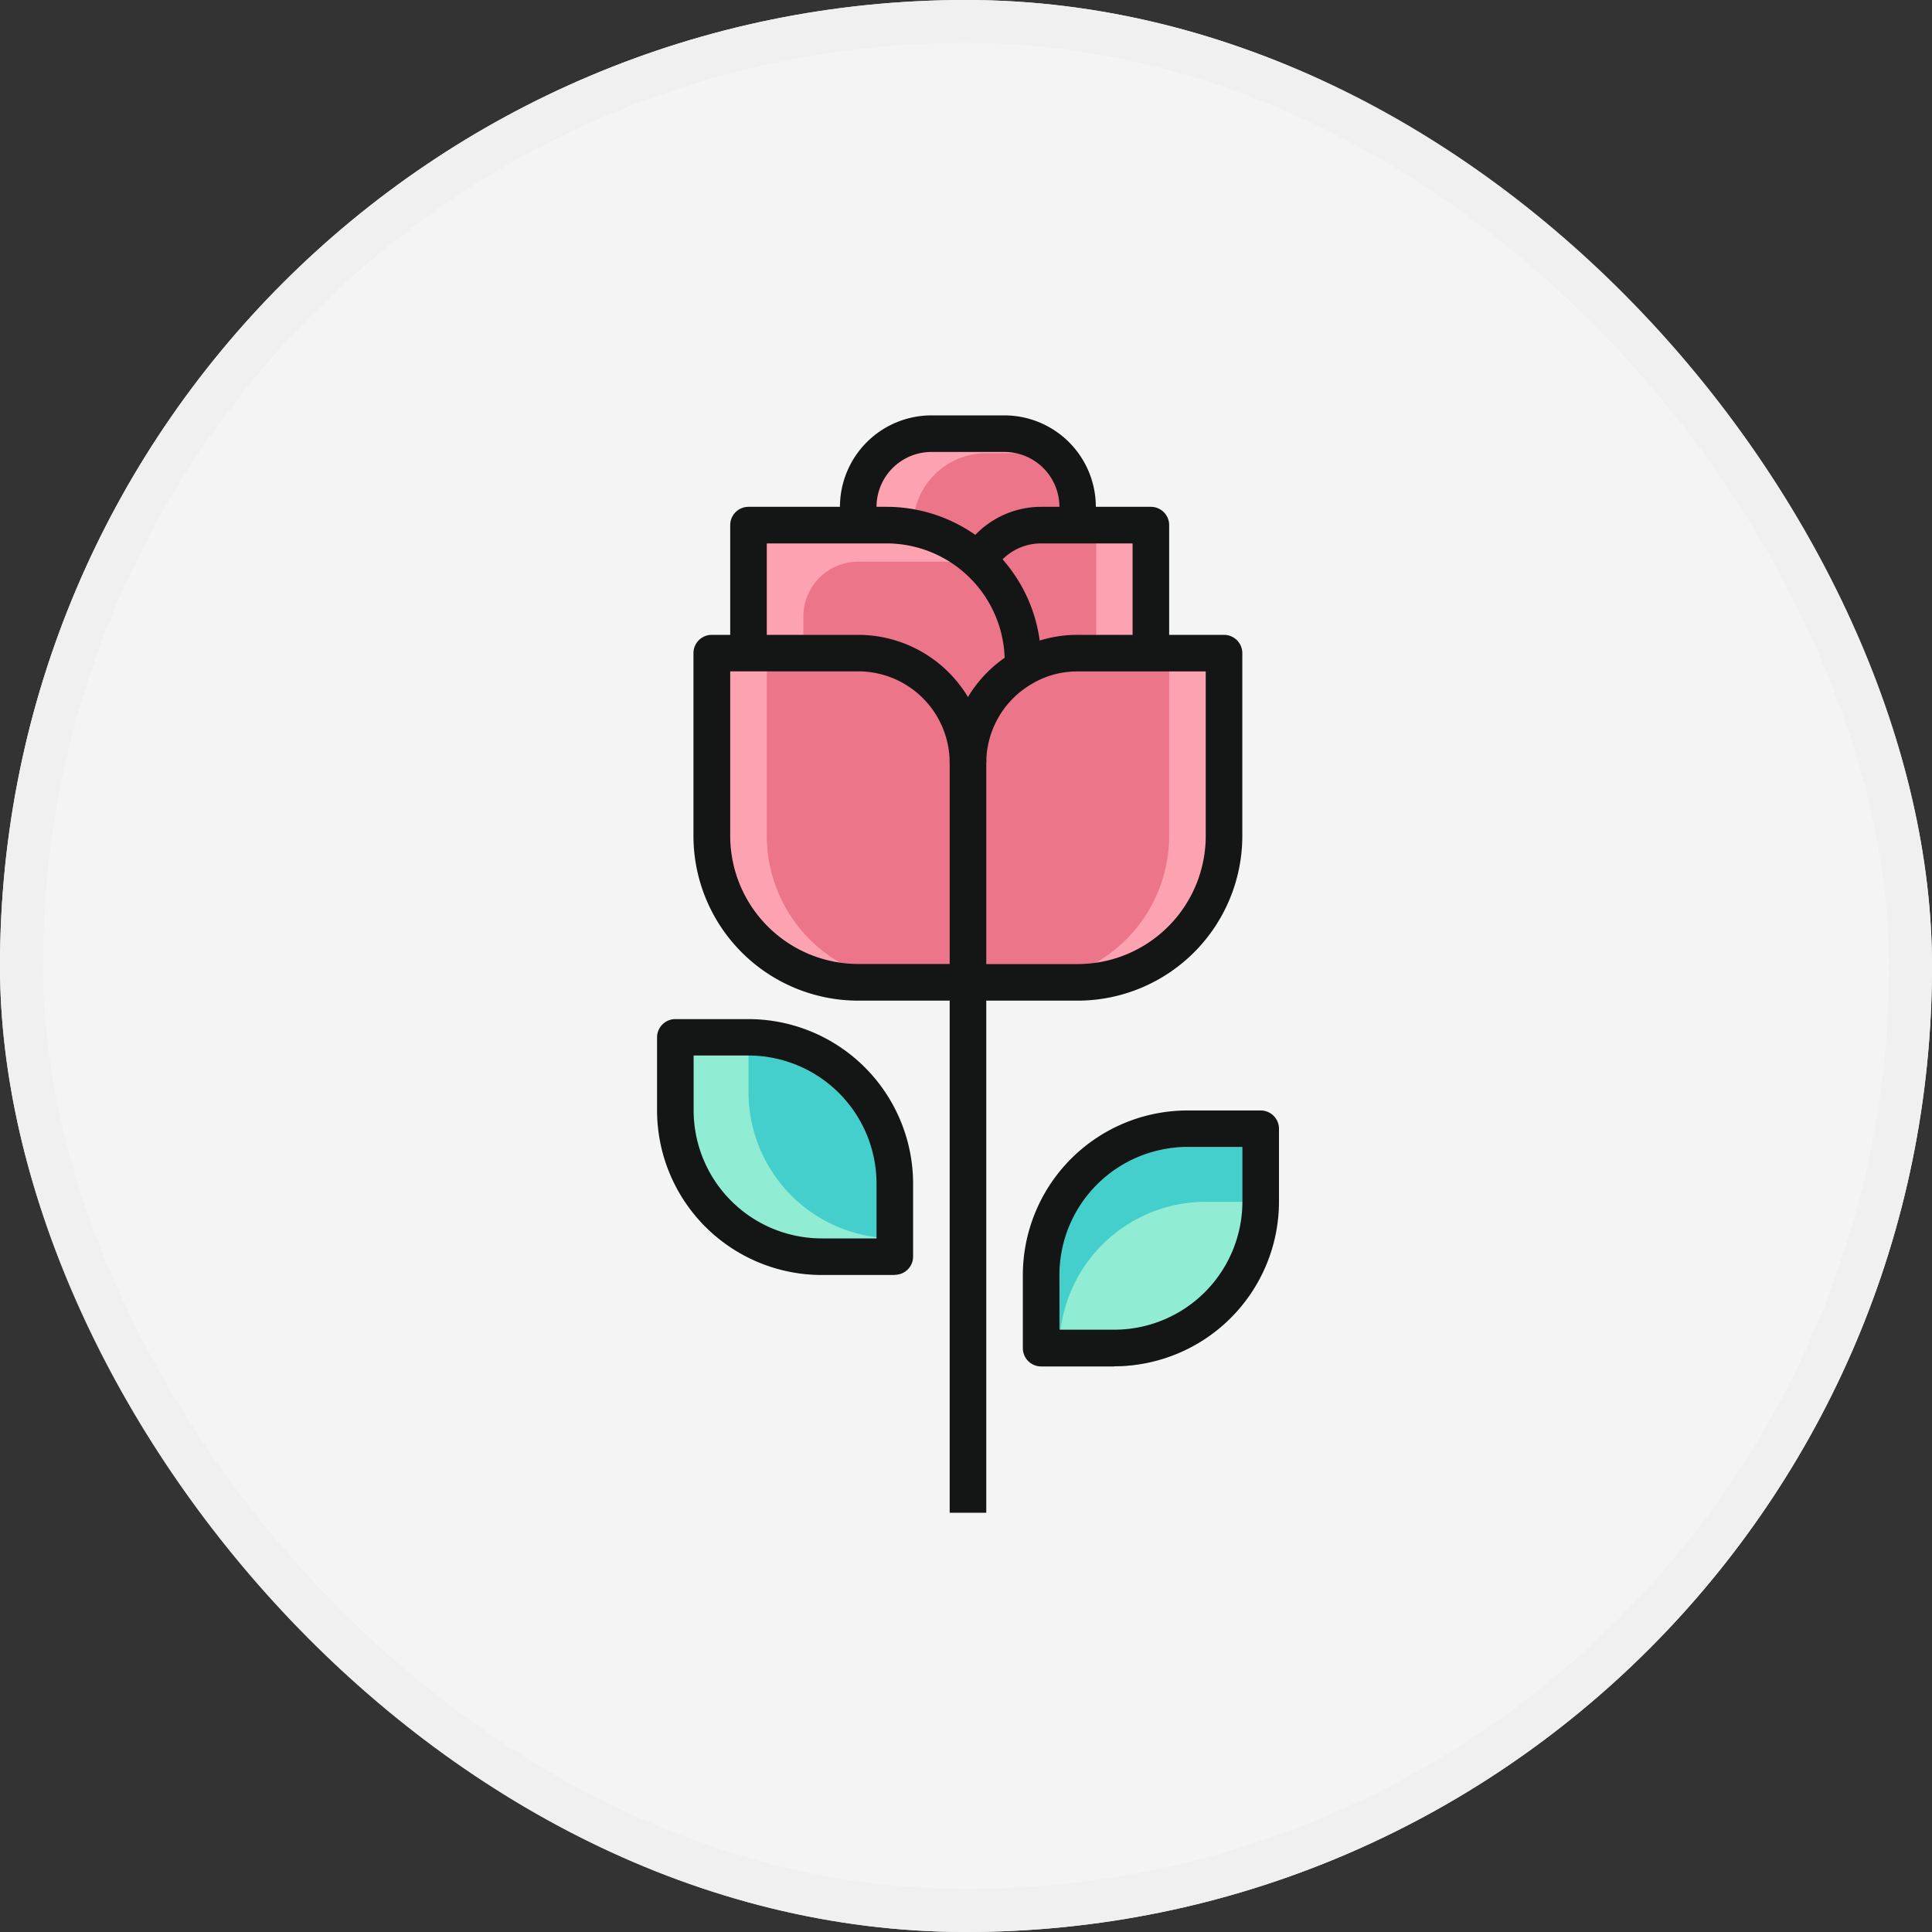<svg xmlns="http://www.w3.org/2000/svg" xmlns:xlink="http://www.w3.org/1999/xlink" width="45" height="45" viewBox="0 0 45 45">
  <rect x="0" y="0" width="45" height="45" fill="#333333" stroke="none"/>
  <defs>
    <clipPath id="clip-path">
      <rect id="長方形_5840" data-name="長方形 5840" width="14.484" height="25.561" fill="none"/>
    </clipPath>
  </defs>
  <g id="グループ_8408" data-name="グループ 8408" transform="translate(-854.875 -1704)">
    <g id="長方形_5793" data-name="長方形 5793" transform="translate(854.875 1704)" fill="#f4f4f4" stroke="#f0f0f0" stroke-width="1">
      <rect width="45" height="45" rx="22.5" stroke="none"/>
      <rect x="0.5" y="0.5" width="44" height="44" rx="22" fill="none"/>
    </g>
    <g id="グループ_8434" data-name="グループ 8434" transform="translate(870.179 1713.675)">
      <rect id="長方形_5839" data-name="長方形 5839" width="0.852" height="12.354" transform="translate(6.816 13.206)" fill="#141515"/>
      <g id="グループ_8433" data-name="グループ 8433">
        <g id="グループ_8432" data-name="グループ 8432" clip-path="url(#clip-path)">
          <path id="パス_566" data-name="パス 566" d="M42.948,72.067v1.7a3.407,3.407,0,0,1-3.408,3.408h-1.7v-1.7a3.407,3.407,0,0,1,3.408-3.408Z" transform="translate(-28.89 -55.027)" fill="#45cfcc"/>
          <path id="パス_567" data-name="パス 567" d="M44.323,77.472a3.407,3.407,0,0,1-3.408,3.408H39.637a3.407,3.407,0,0,1,3.408-3.408Z" transform="translate(-30.265 -59.154)" fill="#90edd3"/>
          <path id="パス_568" data-name="パス 568" d="M36.592,23.422v4.26a3.415,3.415,0,0,1-3.408,3.408H30.628V25.978a2.1,2.1,0,0,1,.017-.285,2.535,2.535,0,0,1,1.261-1.926,2.5,2.5,0,0,1,1.278-.345Z" transform="translate(-23.386 -17.884)" fill="#fca2b1"/>
          <path id="パス_569" data-name="パス 569" d="M35.314,23.422v4.26a3.415,3.415,0,0,1-3.408,3.408H30.628V25.978a2.1,2.1,0,0,1,.017-.285,2.535,2.535,0,0,1,1.261-1.926,2.5,2.5,0,0,1,1.278-.345Z" transform="translate(-23.386 -17.884)" fill="#ec7589"/>
          <path id="パス_570" data-name="パス 570" d="M35.673,10.81v2.982h-1.7a2.521,2.521,0,0,0-1.125.264c-.051.026-.1.051-.153.081v-.149a1.039,1.039,0,0,0,0-.115,1.289,1.289,0,0,0-.009-.132,2.965,2.965,0,0,0-.294-1.112,2.89,2.89,0,0,0-.324-.541,3.1,3.1,0,0,0-.4-.447,1.649,1.649,0,0,1,.954-.75,1.56,1.56,0,0,1,.507-.081Z" transform="translate(-24.171 -8.254)" fill="#fca2b1"/>
          <path id="パス_571" data-name="パス 571" d="M34.4,11.152v2.982H32.687A1.293,1.293,0,0,0,32.678,14a2.963,2.963,0,0,0-.294-1.112,2.883,2.883,0,0,0-.324-.541,3.1,3.1,0,0,0-.4-.447,1.648,1.648,0,0,1,.954-.75Z" transform="translate(-24.171 -8.515)" fill="#ec7589"/>
          <path id="パス_572" data-name="パス 572" d="M24.931,3.505v.426h-.852a1.677,1.677,0,0,0-1.308.618,1.083,1.083,0,0,0-.153.213,3.516,3.516,0,0,0-.473-.358A3.244,3.244,0,0,0,21.1,3.991a3.316,3.316,0,0,0-.622-.06h-.656V3.505a1.708,1.708,0,0,1,1.7-1.7h1.7a1.67,1.67,0,0,1,1.146.447,1.589,1.589,0,0,1,.328.4,1.7,1.7,0,0,1,.23.852" transform="translate(-15.133 -1.375)" fill="#fca2b1"/>
          <path id="パス_573" data-name="パス 573" d="M29.058,4.95v.426h-.852a1.677,1.677,0,0,0-1.308.618,2.79,2.79,0,0,0-.626-.145,2.983,2.983,0,0,0-.392-.026h-.656V5.4a1.708,1.708,0,0,1,1.7-1.7H28.5a1.589,1.589,0,0,1,.328.4,1.7,1.7,0,0,1,.23.852" transform="translate(-19.26 -2.82)" fill="#ec7589"/>
          <path id="パス_574" data-name="パス 574" d="M11.369,25.978V31.09H8.813a3.416,3.416,0,0,1-3.408-3.408v-4.26H8.813a2.556,2.556,0,0,1,2.539,2.271,2.1,2.1,0,0,1,.017.285" transform="translate(-4.127 -17.884)" fill="#fca2b1"/>
          <path id="パス_575" data-name="パス 575" d="M15.5,25.978V31.09H14.218a3.416,3.416,0,0,1-3.408-3.408v-4.26h2.13a2.556,2.556,0,0,1,2.539,2.271,2.1,2.1,0,0,1,.017.285" transform="translate(-8.254 -17.884)" fill="#ec7589"/>
          <path id="パス_576" data-name="パス 576" d="M6.914,64.665v1.7H5.21A3.407,3.407,0,0,1,1.8,62.961v-1.7h1.7a3.407,3.407,0,0,1,3.408,3.408" transform="translate(-1.376 -46.773)" fill="#90edd3"/>
          <path id="パス_577" data-name="パス 577" d="M12.417,64.665v1.278a3.407,3.407,0,0,1-3.408-3.408V61.257a3.407,3.407,0,0,1,3.408,3.408" transform="translate(-6.879 -46.773)" fill="#45cfcc"/>
          <path id="パス_578" data-name="パス 578" d="M15.4,13.987v.149a2.563,2.563,0,0,0-.993,1.039,2.569,2.569,0,0,0-.848-.43,2.55,2.55,0,0,0-1.994-.954H9.009V10.809h3.212a3.171,3.171,0,0,1,2.143.831c.072.068.145.14.213.213s.132.153.192.234a3.162,3.162,0,0,1,.63,1.9" transform="translate(-6.879 -8.253)" fill="#fca2b1"/>
          <path id="パス_579" data-name="パス 579" d="M19.526,16.739v.149a2.563,2.563,0,0,0-.993,1.039,2.569,2.569,0,0,0-.848-.43,2.55,2.55,0,0,0-1.994-.954H14.414v-.852a1.278,1.278,0,0,1,1.278-1.278h1.934A3.116,3.116,0,0,1,18.7,14.6c.068.077.132.153.192.234a3.162,3.162,0,0,1,.63,1.9" transform="translate(-11.006 -11.005)" fill="#ec7589"/>
          <path id="パス_580" data-name="パス 580" d="M23.981,2.556h-.852V2.13A1.28,1.28,0,0,0,21.851.852h-1.7A1.279,1.279,0,0,0,18.869,2.13v.426h-.852V2.13A2.133,2.133,0,0,1,20.147,0h1.7a2.132,2.132,0,0,1,2.13,2.13Z" transform="translate(-13.757)" fill="#141515"/>
          <path id="パス_581" data-name="パス 581" d="M34.913,12.417h-.852V9.861h-2.13a1.273,1.273,0,0,0-1.094.621l-.734-.433a2.129,2.129,0,0,1,1.828-1.04h2.556a.426.426,0,0,1,.426.426Z" transform="translate(-22.985 -6.879)" fill="#141515"/>
          <path id="パス_582" data-name="パス 582" d="M14.448,12.761H13.6v-.149a2.755,2.755,0,0,0-.9-2.033,2.753,2.753,0,0,0-1.855-.719H8.058v2.556H7.206V9.434a.426.426,0,0,1,.426-.426h3.212a3.6,3.6,0,0,1,2.43.942,3.6,3.6,0,0,1,1.174,2.662Z" transform="translate(-5.502 -6.878)" fill="#141515"/>
          <path id="パス_583" data-name="パス 583" d="M9.994,30.14H7.438A3.839,3.839,0,0,1,3.6,26.306v-4.26a.426.426,0,0,1,.426-.426H7.438A2.986,2.986,0,0,1,10.42,24.6H9.568a2.132,2.132,0,0,0-2.13-2.13H4.456v3.834a2.986,2.986,0,0,0,2.982,2.982H9.994Z" transform="translate(-2.752 -16.508)" fill="#141515"/>
          <path id="パス_584" data-name="パス 584" d="M31.809,30.14H29.253a.426.426,0,0,1-.426-.426V24.6a2.984,2.984,0,0,1,1.492-2.58,2.934,2.934,0,0,1,1.49-.4h3.408a.426.426,0,0,1,.426.426v4.26a3.839,3.839,0,0,1-3.834,3.834m-2.13-.852h2.13a2.985,2.985,0,0,0,2.982-2.982V22.472H31.809a2.055,2.055,0,0,0-1.061.286A2.132,2.132,0,0,0,29.679,24.6Z" transform="translate(-22.011 -16.508)" fill="#141515"/>
          <path id="パス_585" data-name="パス 585" d="M38.164,74.428h-1.7A.426.426,0,0,1,36.034,74V72.3a3.838,3.838,0,0,1,3.834-3.834h1.7A.426.426,0,0,1,42,68.89v1.7a3.838,3.838,0,0,1-3.834,3.834m-1.278-.852h1.278a2.986,2.986,0,0,0,2.982-2.982V69.316H39.868A2.986,2.986,0,0,0,36.886,72.3Z" transform="translate(-27.514 -52.276)" fill="#141515"/>
          <path id="パス_586" data-name="パス 586" d="M5.538,65.42h-1.7A3.838,3.838,0,0,1,0,61.586v-1.7a.426.426,0,0,1,.426-.426h1.7A3.838,3.838,0,0,1,5.964,63.29v1.7a.426.426,0,0,1-.426.426M.852,60.308v1.278a2.986,2.986,0,0,0,2.982,2.982H5.112V63.29A2.986,2.986,0,0,0,2.13,60.308Z" transform="translate(0 -45.398)" fill="#141515"/>
        </g>
      </g>
    </g>
  </g>
</svg>
